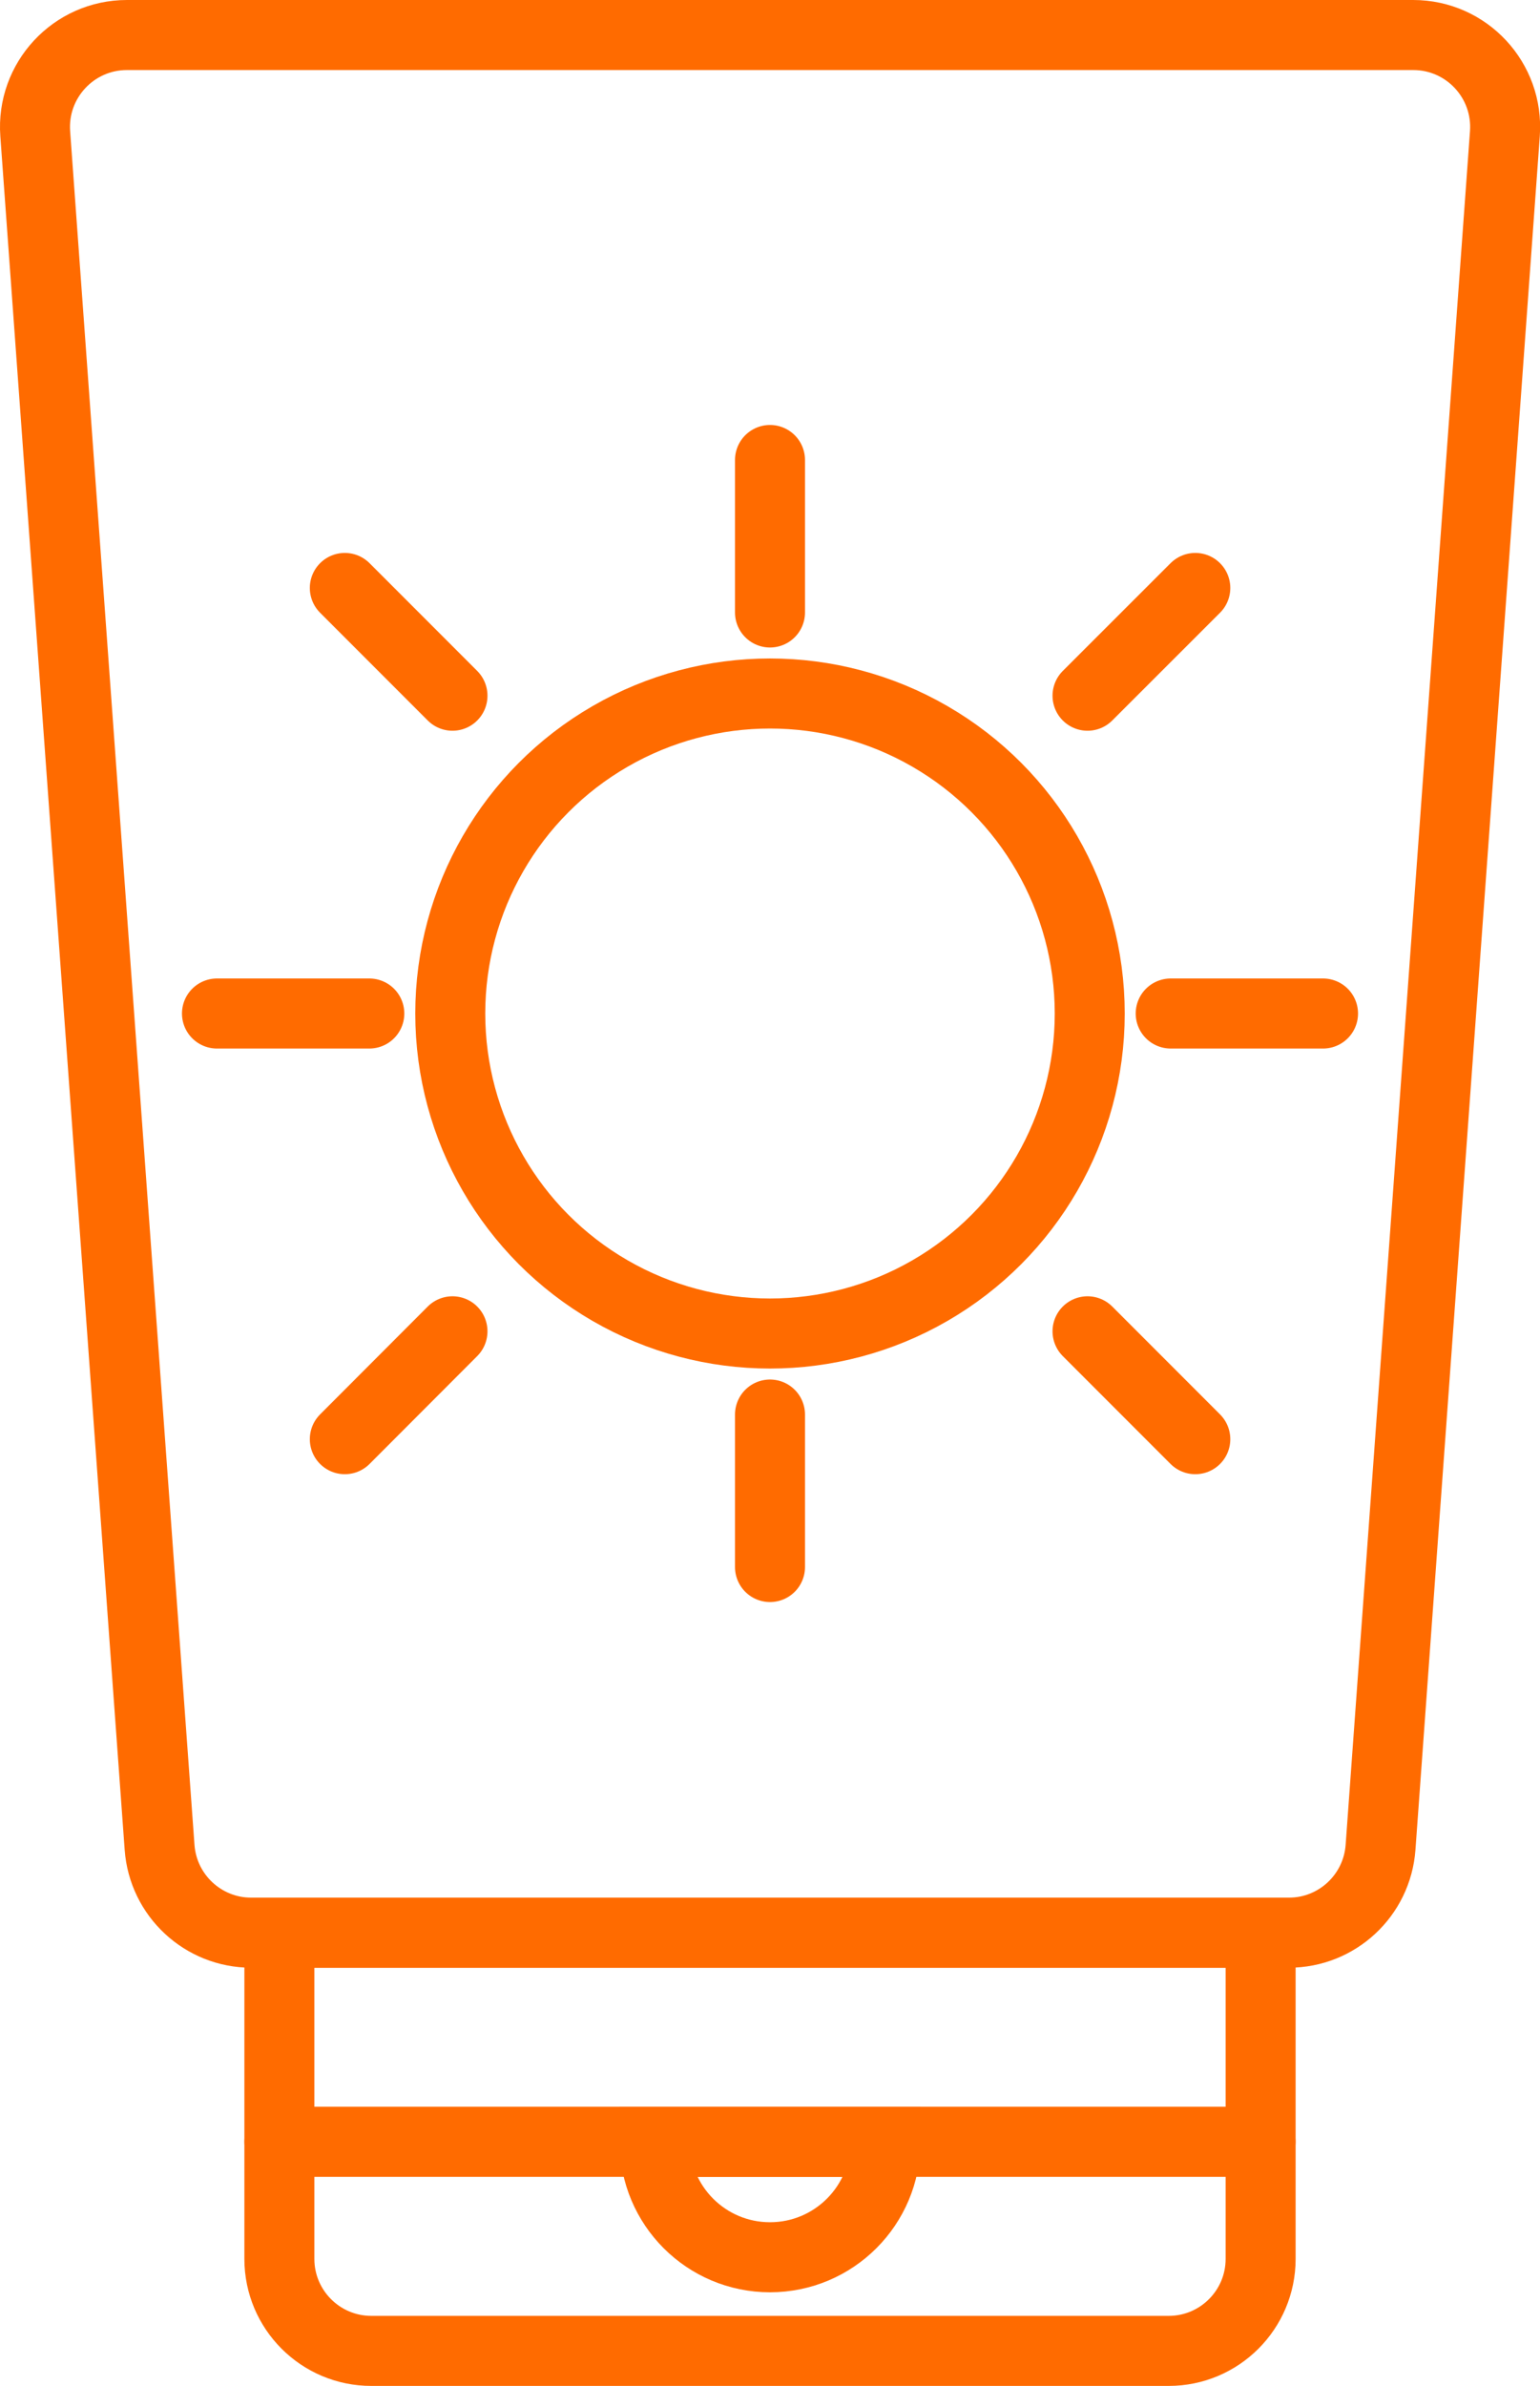 <?xml version="1.0" encoding="UTF-8"?> <svg xmlns="http://www.w3.org/2000/svg" id="Layer_2" viewBox="0 0 132.02 204.36"><defs><style>.cls-1{fill:none;stroke:#ff6b00;stroke-linecap:round;stroke-miterlimit:10;stroke-width:6px;}</style></defs><g id="Layer_1-2"><path class="cls-1" d="m66.01,3H10.88c-4.58,0-8.19,3.89-7.86,8.45l10.66,146.78c.3,4.12,3.73,7.31,7.86,7.31h88.95c4.13,0,7.56-3.19,7.86-7.31l10.66-146.78c.33-4.57-3.28-8.45-7.86-8.45h-55.13Z"></path><path class="cls-1" d="m23.95,165.54h84.12v27.94c0,4.35-3.53,7.88-7.88,7.88H31.83c-4.35,0-7.88-3.53-7.88-7.88v-27.94h0Z"></path><path class="cls-1" d="m75.91,183.45c0,5.46-4.43,9.89-9.9,9.89s-9.89-4.43-9.89-9.89h19.79Z"></path><polyline class="cls-1" points="108.07 183.45 76.28 183.45 56.49 183.45 23.95 183.45"></polyline><circle class="cls-1" cx="66.01" cy="86.81" r="27.41"></circle><line class="cls-1" x1="66.01" y1="39.4" x2="66.01" y2="52.46"></line><line class="cls-1" x1="66.01" y1="121.16" x2="66.01" y2="134.22"></line><line class="cls-1" x1="102.47" y1="50.36" x2="93.23" y2="59.59"></line><line class="cls-1" x1="38.79" y1="114.03" x2="29.56" y2="123.27"></line><line class="cls-1" x1="113.42" y1="86.81" x2="100.36" y2="86.81"></line><line class="cls-1" x1="31.66" y1="86.81" x2="18.6" y2="86.81"></line><line class="cls-1" x1="102.47" y1="123.27" x2="93.23" y2="114.03"></line><line class="cls-1" x1="38.79" y1="59.59" x2="29.56" y2="50.36"></line></g></svg> 